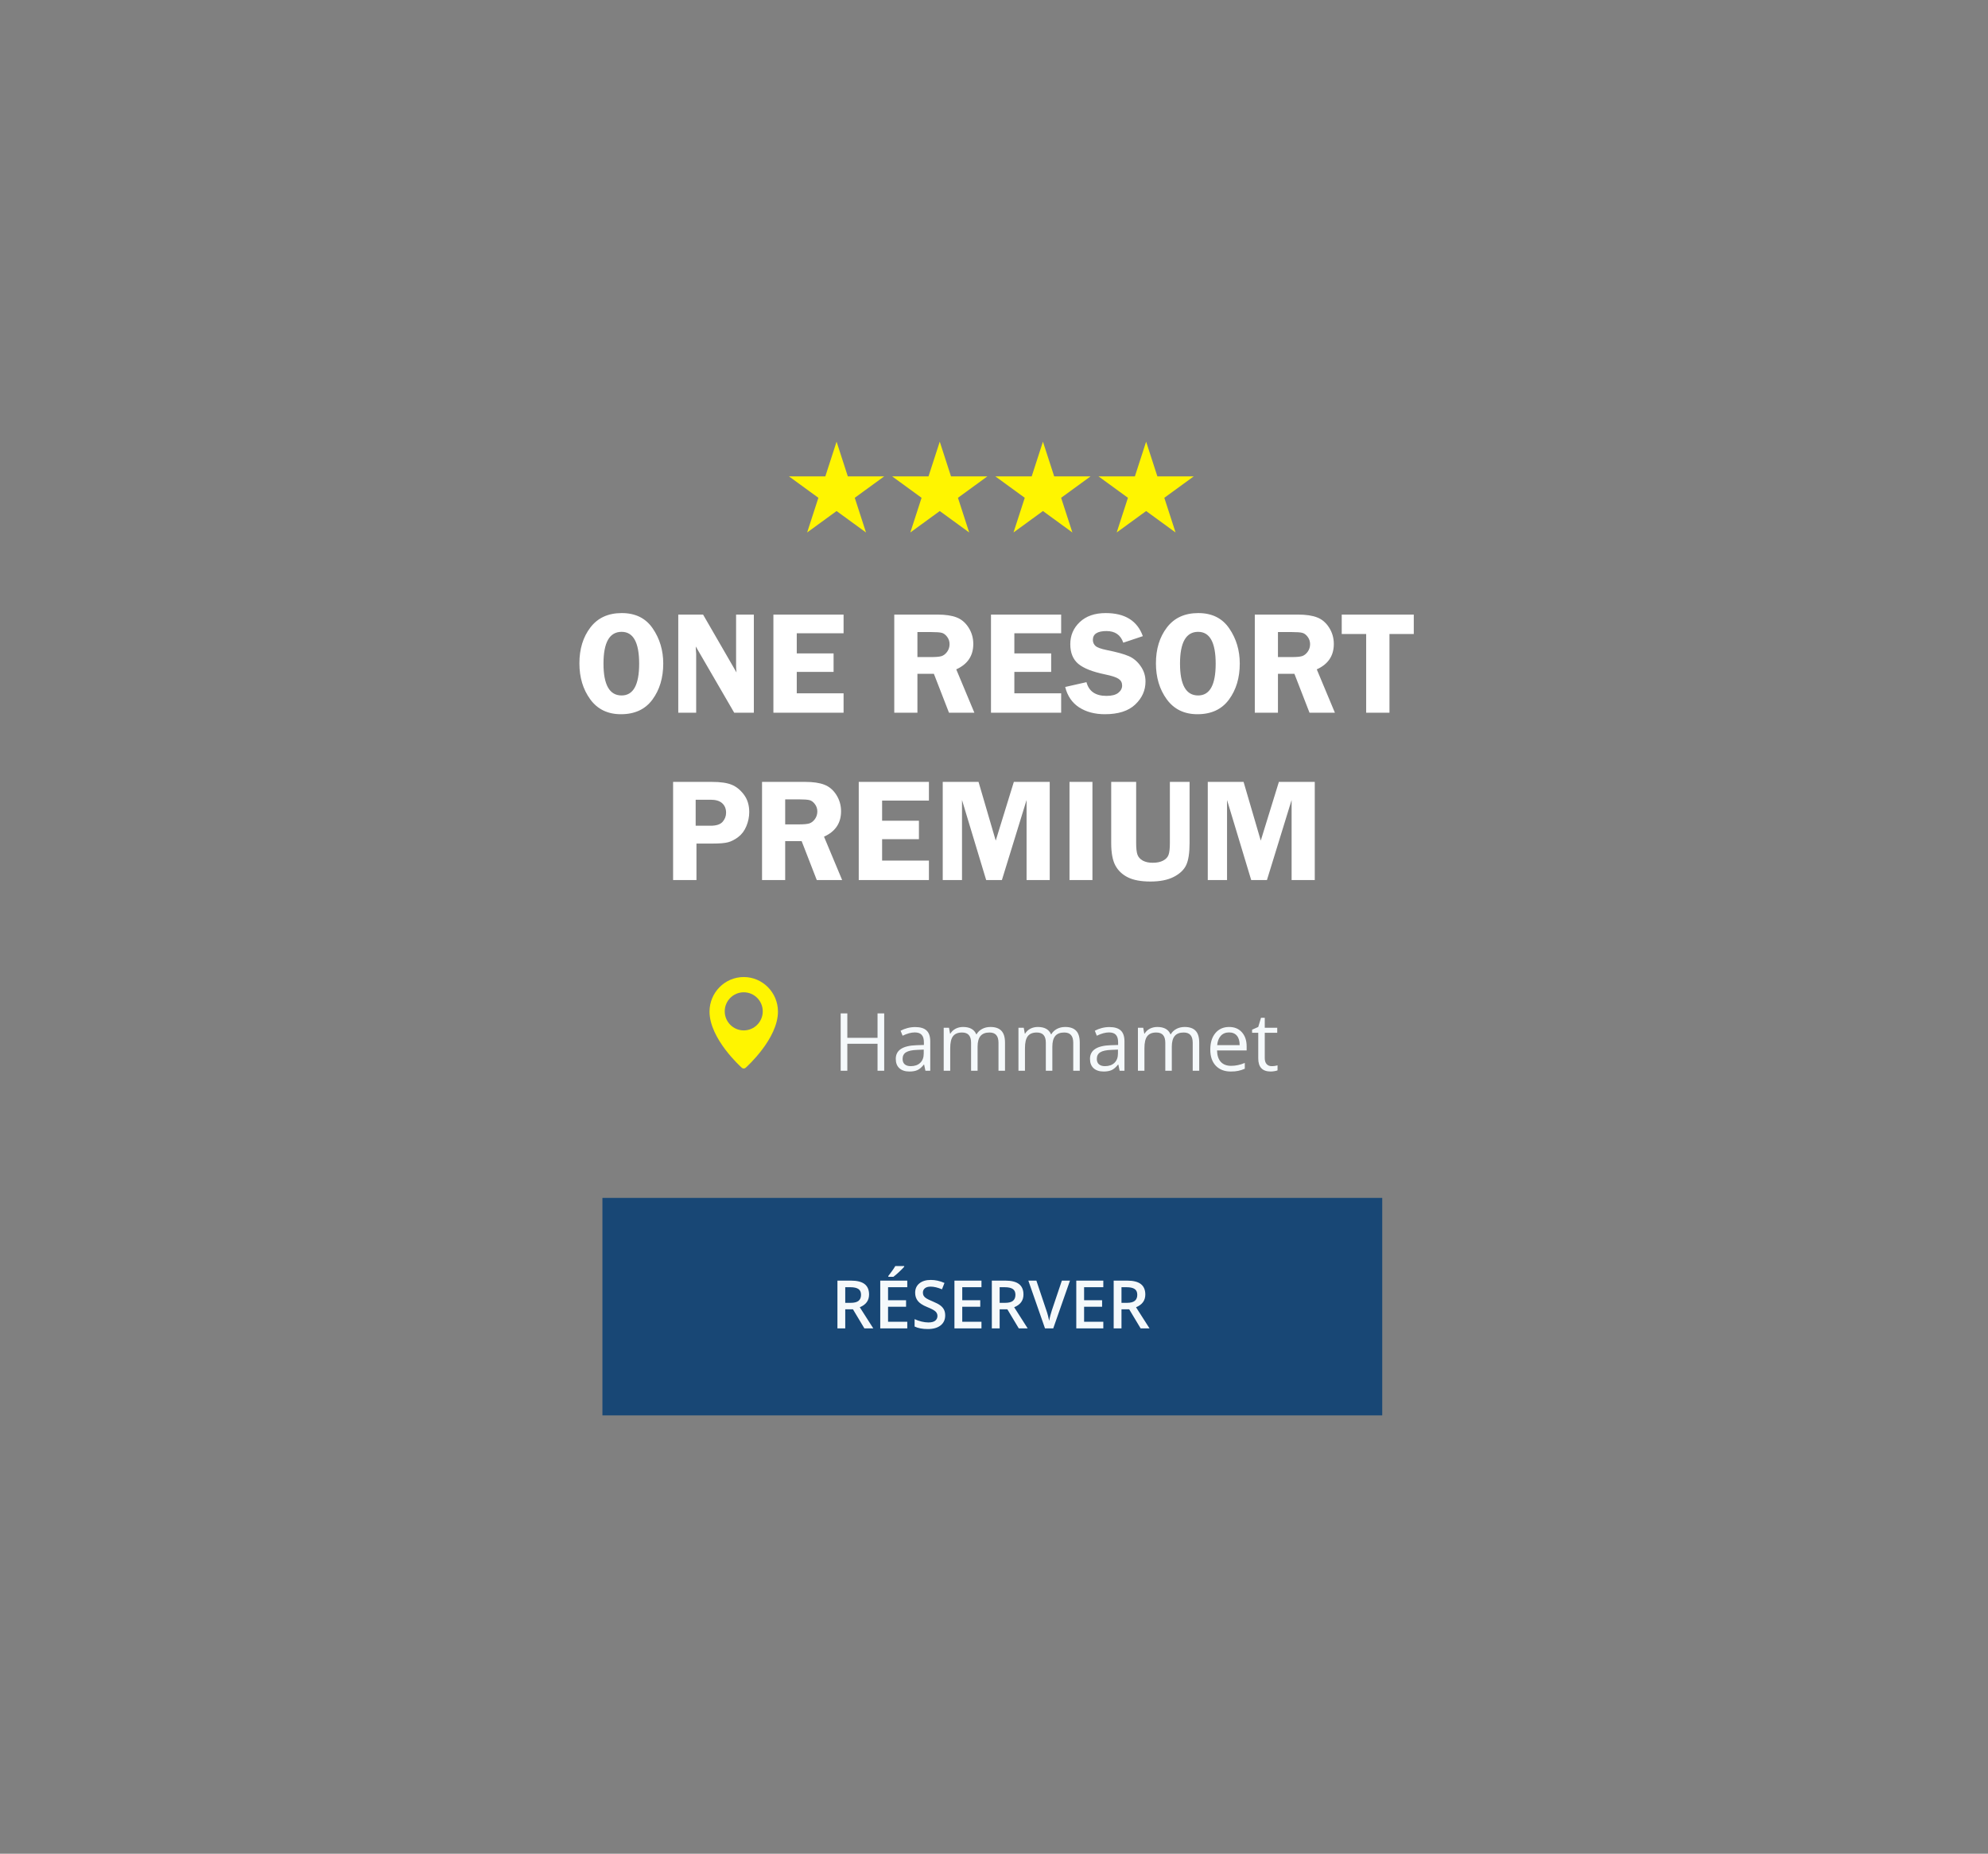 <?xml version="1.0" encoding="UTF-8"?> <svg xmlns="http://www.w3.org/2000/svg" width="594" height="554" viewBox="0 0 594 554" fill="none"><rect x="0" y="0" width="594" height="554" fill="#808080" stroke="none"/><rect x="180" y="358" width="233" height="65" fill="#184775"></rect><path d="M252.553 389.363H254.174C255.261 389.363 256.049 389.161 256.537 388.758C257.025 388.354 257.27 387.755 257.27 386.961C257.27 386.154 257.006 385.574 256.479 385.223C255.951 384.871 255.157 384.695 254.096 384.695H252.553V389.363ZM252.553 391.297V397H250.219V382.723H254.252C256.094 382.723 257.458 383.068 258.344 383.758C259.229 384.448 259.672 385.49 259.672 386.883C259.672 388.66 258.747 389.926 256.898 390.682L260.932 397H258.275L254.857 391.297H252.553ZM271.088 397H263.012V382.723H271.088V384.695H265.346V388.582H270.727V390.535H265.346V395.018H271.088V397ZM265.424 381.58V381.336C265.795 380.88 266.176 380.372 266.566 379.812C266.964 379.253 267.276 378.774 267.504 378.377H270.17V378.582C269.831 378.979 269.324 379.493 268.646 380.125C267.976 380.75 267.41 381.235 266.947 381.58H265.424ZM282.416 393.123C282.416 394.393 281.957 395.389 281.039 396.111C280.121 396.834 278.855 397.195 277.24 397.195C275.626 397.195 274.304 396.945 273.275 396.443V394.236C273.926 394.542 274.617 394.783 275.346 394.959C276.081 395.135 276.765 395.223 277.396 395.223C278.321 395.223 279.001 395.047 279.438 394.695C279.88 394.344 280.102 393.872 280.102 393.279C280.102 392.745 279.9 392.293 279.496 391.922C279.092 391.551 278.259 391.111 276.996 390.604C275.694 390.076 274.776 389.474 274.242 388.797C273.708 388.12 273.441 387.306 273.441 386.355C273.441 385.164 273.865 384.227 274.711 383.543C275.557 382.859 276.693 382.518 278.119 382.518C279.486 382.518 280.847 382.817 282.201 383.416L281.459 385.32C280.189 384.786 279.057 384.52 278.061 384.52C277.305 384.52 276.732 384.686 276.342 385.018C275.951 385.343 275.756 385.776 275.756 386.316C275.756 386.688 275.834 387.007 275.99 387.273C276.146 387.534 276.404 387.781 276.762 388.016C277.12 388.25 277.764 388.559 278.695 388.943C279.743 389.38 280.512 389.786 281 390.164C281.488 390.542 281.846 390.968 282.074 391.443C282.302 391.919 282.416 392.479 282.416 393.123ZM293.256 397H285.18V382.723H293.256V384.695H287.514V388.582H292.895V390.535H287.514V395.018H293.256V397ZM298.686 389.363H300.307C301.394 389.363 302.182 389.161 302.67 388.758C303.158 388.354 303.402 387.755 303.402 386.961C303.402 386.154 303.139 385.574 302.611 385.223C302.084 384.871 301.29 384.695 300.229 384.695H298.686V389.363ZM298.686 391.297V397H296.352V382.723H300.385C302.227 382.723 303.591 383.068 304.477 383.758C305.362 384.448 305.805 385.49 305.805 386.883C305.805 388.66 304.88 389.926 303.031 390.682L307.064 397H304.408L300.99 391.297H298.686ZM317.279 382.723H319.701L314.701 397H312.24L307.26 382.723H309.662L312.641 391.6C312.797 392.023 312.963 392.57 313.139 393.24C313.314 393.904 313.428 394.399 313.48 394.725C313.565 394.23 313.695 393.657 313.871 393.006C314.047 392.355 314.19 391.873 314.301 391.561L317.279 382.723ZM329.662 397H321.586V382.723H329.662V384.695H323.92V388.582H329.301V390.535H323.92V395.018H329.662V397ZM335.092 389.363H336.713C337.8 389.363 338.588 389.161 339.076 388.758C339.564 388.354 339.809 387.755 339.809 386.961C339.809 386.154 339.545 385.574 339.018 385.223C338.49 384.871 337.696 384.695 336.635 384.695H335.092V389.363ZM335.092 391.297V397H332.758V382.723H336.791C338.633 382.723 339.997 383.068 340.883 383.758C341.768 384.448 342.211 385.49 342.211 386.883C342.211 388.66 341.286 389.926 339.438 390.682L343.471 397H340.814L337.396 391.297H335.092Z" fill="#F5F9FB"></path><path d="M185.539 213.451C181.586 213.451 178.528 211.969 176.365 209.004C174.202 206.039 173.121 202.451 173.121 198.24C173.121 193.958 174.217 190.384 176.408 187.52C178.6 184.655 181.722 183.223 185.775 183.223C189.872 183.223 192.958 184.755 195.035 187.82C197.126 190.871 198.172 194.366 198.172 198.305C198.172 202.559 197.098 206.146 194.949 209.068C192.801 211.99 189.664 213.451 185.539 213.451ZM185.732 188.83C182.123 188.83 180.318 191.995 180.318 198.326C180.318 204.671 182.123 207.844 185.732 207.844C189.227 207.844 190.975 204.678 190.975 198.348C190.975 192.003 189.227 188.83 185.732 188.83ZM225.242 183.674V213H219.377L207.883 193.191C207.897 193.693 207.911 194.022 207.926 194.18C207.983 194.681 208.012 195.104 208.012 195.447V213H202.662V183.674H210.074L220.064 200.969C219.979 200.109 219.936 199.458 219.936 199.014V183.674H225.242ZM252.055 189.26H238.068V195.275H249.068V200.797H238.068V207.199H252.055V213H231.086V183.674H252.055V189.26ZM274.119 201.377V213H267.201V183.674H280.092C282.469 183.674 284.374 183.953 285.807 184.512C287.253 185.056 288.449 186.066 289.395 187.541C290.34 189.016 290.812 190.656 290.812 192.461C290.812 195.984 289.115 198.512 285.721 200.045L291.135 213H283.551L279.039 201.377H274.119ZM274.119 188.895V196.371H278.33C279.705 196.371 280.701 196.278 281.316 196.092C281.947 195.891 282.505 195.462 282.992 194.803C283.479 194.13 283.723 193.363 283.723 192.504C283.723 191.688 283.479 190.957 282.992 190.312C282.505 189.668 281.975 189.274 281.402 189.131C280.829 188.973 279.755 188.895 278.18 188.895H274.119ZM317.066 189.26H303.08V195.275H314.08V200.797H303.08V207.199H317.066V213H296.098V183.674H317.066V189.26ZM341.473 190.119L335.629 192.074C334.841 189.754 333.173 188.594 330.623 188.594C327.902 188.594 326.541 189.475 326.541 191.236C326.541 191.938 326.792 192.533 327.293 193.02C327.809 193.507 328.962 193.929 330.752 194.287C333.745 194.889 335.937 195.497 337.326 196.113C338.715 196.729 339.883 197.725 340.828 199.1C341.788 200.46 342.268 201.986 342.268 203.676C342.268 206.326 341.243 208.617 339.195 210.551C337.161 212.484 334.139 213.451 330.129 213.451C327.121 213.451 324.557 212.771 322.438 211.41C320.332 210.035 318.943 208.001 318.27 205.309L324.629 203.869C325.345 206.605 327.336 207.973 330.602 207.973C332.177 207.973 333.352 207.672 334.125 207.07C334.898 206.454 335.285 205.724 335.285 204.879C335.285 204.02 334.934 203.354 334.232 202.881C333.531 202.408 332.177 201.964 330.172 201.549C326.434 200.775 323.77 199.723 322.18 198.391C320.59 197.044 319.795 195.082 319.795 192.504C319.795 189.897 320.74 187.699 322.631 185.908C324.536 184.118 327.114 183.223 330.365 183.223C336.123 183.223 339.826 185.521 341.473 190.119ZM357.801 213.451C353.848 213.451 350.79 211.969 348.627 209.004C346.464 206.039 345.383 202.451 345.383 198.24C345.383 193.958 346.479 190.384 348.67 187.52C350.861 184.655 353.984 183.223 358.037 183.223C362.133 183.223 365.22 184.755 367.297 187.82C369.388 190.871 370.434 194.366 370.434 198.305C370.434 202.559 369.359 206.146 367.211 209.068C365.062 211.99 361.926 213.451 357.801 213.451ZM357.994 188.83C354.385 188.83 352.58 191.995 352.58 198.326C352.58 204.671 354.385 207.844 357.994 207.844C361.489 207.844 363.236 204.678 363.236 198.348C363.236 192.003 361.489 188.83 357.994 188.83ZM381.842 201.377V213H374.924V183.674H387.814C390.192 183.674 392.097 183.953 393.529 184.512C394.976 185.056 396.172 186.066 397.117 187.541C398.062 189.016 398.535 190.656 398.535 192.461C398.535 195.984 396.838 198.512 393.443 200.045L398.857 213H391.273L386.762 201.377H381.842ZM381.842 188.895V196.371H386.053C387.428 196.371 388.423 196.278 389.039 196.092C389.669 195.891 390.228 195.462 390.715 194.803C391.202 194.13 391.445 193.363 391.445 192.504C391.445 191.688 391.202 190.957 390.715 190.312C390.228 189.668 389.698 189.274 389.125 189.131C388.552 188.973 387.478 188.895 385.902 188.895H381.842ZM422.426 183.674V189.475H415.164V213H408.203V189.475H400.898V183.674H422.426ZM208.098 252.107V263H201.115V233.674H212.674C215.252 233.674 217.221 233.953 218.582 234.512C219.957 235.056 221.182 236.037 222.256 237.455C223.33 238.873 223.867 240.613 223.867 242.676C223.867 244.122 223.581 245.533 223.008 246.908C222.435 248.283 221.626 249.365 220.58 250.152C219.535 250.94 218.518 251.463 217.529 251.721C216.555 251.979 215.023 252.107 212.932 252.107H208.098ZM207.861 246.779H212.33C214.035 246.779 215.23 246.385 215.918 245.598C216.605 244.81 216.949 243.908 216.949 242.891C216.949 241.702 216.562 240.757 215.789 240.055C215.03 239.353 213.87 239.002 212.309 239.002H207.861V246.779ZM234.609 251.377V263H227.691V233.674H240.582C242.96 233.674 244.865 233.953 246.297 234.512C247.743 235.056 248.939 236.066 249.885 237.541C250.83 239.016 251.303 240.656 251.303 242.461C251.303 245.984 249.605 248.512 246.211 250.045L251.625 263H244.041L239.529 251.377H234.609ZM234.609 238.895V246.371H238.82C240.195 246.371 241.191 246.278 241.807 246.092C242.437 245.891 242.995 245.462 243.482 244.803C243.969 244.13 244.213 243.363 244.213 242.504C244.213 241.688 243.969 240.957 243.482 240.312C242.995 239.668 242.465 239.274 241.893 239.131C241.32 238.973 240.245 238.895 238.67 238.895H234.609ZM277.557 239.26H263.57V245.275H274.57V250.797H263.57V257.199H277.557V263H256.588V233.674H277.557V239.26ZM294.658 263L287.439 239.088V263H281.682V233.674H292.381L297.516 251.227L302.93 233.674H313.65V263H306.732V239.088L299.363 263H294.658ZM326.412 233.674V263H319.559V233.674H326.412ZM355.438 233.674V251.936C355.438 254.886 355.101 257.085 354.428 258.531C353.755 259.964 352.508 261.145 350.689 262.076C348.885 262.993 346.572 263.451 343.75 263.451C340.928 263.451 338.68 263.036 337.004 262.205C335.342 261.374 334.096 260.193 333.266 258.66C332.435 257.128 332.02 254.886 332.02 251.936V233.674H339.475V251.936C339.475 253.511 339.604 254.671 339.861 255.416C340.133 256.161 340.663 256.755 341.451 257.199C342.253 257.629 343.234 257.844 344.395 257.844C345.684 257.844 346.729 257.629 347.531 257.199C348.348 256.77 348.885 256.204 349.143 255.502C349.415 254.786 349.551 253.597 349.551 251.936V233.674H355.438ZM373.85 263L366.631 239.088V263H360.873V233.674H371.572L376.707 251.227L382.121 233.674H392.842V263H385.924V239.088L378.555 263H373.85Z" fill="white"></path><path d="M249.962 132L253.321 142.365H264.192L255.397 148.771L258.756 159.135L249.962 152.729L241.168 159.135L244.527 148.771L235.732 142.365H246.603L249.962 132Z" fill="#FFF500"></path><path d="M280.793 132L284.152 142.365H295.023L286.228 148.771L289.588 159.135L280.793 152.729L271.999 159.135L275.358 148.771L266.563 142.365H277.434L280.793 132Z" fill="#FFF500"></path><path d="M311.624 132L314.983 142.365H325.853L317.059 148.771L320.418 159.135L311.624 152.729L302.829 159.135L306.188 148.771L297.394 142.365H308.264L311.624 132Z" fill="#FFF500"></path><path d="M342.455 132L345.814 142.365H356.684L347.89 148.771L351.249 159.135L342.455 152.729L333.66 159.135L337.019 148.771L328.225 142.365H339.096L342.455 132Z" fill="#FFF500"></path><path d="M264.194 319.998H262.202V311.936H253.178V319.998H251.186V302.865H253.178V310.155H262.202V302.865H264.194V319.998ZM276.51 319.998L276.124 318.17H276.03C275.389 318.975 274.749 319.522 274.108 319.811C273.475 320.092 272.682 320.233 271.729 320.233C270.456 320.233 269.456 319.905 268.729 319.248C268.01 318.592 267.651 317.658 267.651 316.448C267.651 313.854 269.725 312.494 273.874 312.369L276.053 312.299V311.502C276.053 310.494 275.834 309.752 275.397 309.276C274.967 308.791 274.276 308.549 273.323 308.549C272.252 308.549 271.042 308.877 269.69 309.533L269.092 308.045C269.725 307.701 270.417 307.432 271.167 307.237C271.924 307.041 272.682 306.944 273.44 306.944C274.971 306.944 276.104 307.283 276.838 307.963C277.581 308.643 277.952 309.733 277.952 311.233V319.998H276.51ZM272.116 318.627C273.327 318.627 274.276 318.295 274.963 317.631C275.659 316.967 276.006 316.037 276.006 314.842V313.682L274.061 313.764C272.514 313.819 271.397 314.061 270.709 314.49C270.03 314.912 269.69 315.573 269.69 316.471C269.69 317.174 269.901 317.709 270.323 318.076C270.752 318.444 271.35 318.627 272.116 318.627ZM298.342 319.998V311.643C298.342 310.619 298.124 309.854 297.686 309.346C297.249 308.83 296.569 308.573 295.647 308.573C294.436 308.573 293.542 308.92 292.963 309.615C292.385 310.311 292.096 311.381 292.096 312.826V319.998H290.151V311.643C290.151 310.619 289.932 309.854 289.495 309.346C289.057 308.83 288.374 308.573 287.444 308.573C286.225 308.573 285.331 308.94 284.76 309.674C284.198 310.401 283.917 311.596 283.917 313.26V319.998H281.971V307.155H283.553L283.87 308.912H283.963C284.331 308.287 284.846 307.799 285.51 307.448C286.182 307.096 286.932 306.92 287.76 306.92C289.768 306.92 291.081 307.647 291.698 309.1H291.792C292.174 308.428 292.729 307.897 293.456 307.506C294.182 307.115 295.01 306.92 295.94 306.92C297.393 306.92 298.479 307.295 299.198 308.045C299.924 308.787 300.288 309.979 300.288 311.619V319.998H298.342ZM320.678 319.998V311.643C320.678 310.619 320.459 309.854 320.022 309.346C319.584 308.83 318.905 308.573 317.983 308.573C316.772 308.573 315.877 308.92 315.299 309.615C314.721 310.311 314.432 311.381 314.432 312.826V319.998H312.487V311.643C312.487 310.619 312.268 309.854 311.831 309.346C311.393 308.83 310.709 308.573 309.78 308.573C308.561 308.573 307.667 308.94 307.096 309.674C306.534 310.401 306.252 311.596 306.252 313.26V319.998H304.307V307.155H305.889L306.206 308.912H306.299C306.667 308.287 307.182 307.799 307.846 307.448C308.518 307.096 309.268 306.92 310.096 306.92C312.104 306.92 313.417 307.647 314.034 309.1H314.127C314.51 308.428 315.065 307.897 315.792 307.506C316.518 307.115 317.346 306.92 318.276 306.92C319.729 306.92 320.815 307.295 321.534 308.045C322.26 308.787 322.624 309.979 322.624 311.619V319.998H320.678ZM334.542 319.998L334.155 318.17H334.061C333.42 318.975 332.78 319.522 332.139 319.811C331.506 320.092 330.713 320.233 329.76 320.233C328.487 320.233 327.487 319.905 326.76 319.248C326.042 318.592 325.682 317.658 325.682 316.448C325.682 313.854 327.756 312.494 331.905 312.369L334.084 312.299V311.502C334.084 310.494 333.866 309.752 333.428 309.276C332.999 308.791 332.307 308.549 331.354 308.549C330.284 308.549 329.073 308.877 327.721 309.533L327.124 308.045C327.756 307.701 328.448 307.432 329.198 307.237C329.956 307.041 330.713 306.944 331.471 306.944C333.002 306.944 334.135 307.283 334.87 307.963C335.612 308.643 335.983 309.733 335.983 311.233V319.998H334.542ZM330.147 318.627C331.358 318.627 332.307 318.295 332.995 317.631C333.69 316.967 334.038 316.037 334.038 314.842V313.682L332.092 313.764C330.545 313.819 329.428 314.061 328.741 314.49C328.061 314.912 327.721 315.573 327.721 316.471C327.721 317.174 327.932 317.709 328.354 318.076C328.784 318.444 329.381 318.627 330.147 318.627ZM356.374 319.998V311.643C356.374 310.619 356.155 309.854 355.717 309.346C355.28 308.83 354.6 308.573 353.678 308.573C352.467 308.573 351.573 308.92 350.995 309.615C350.417 310.311 350.127 311.381 350.127 312.826V319.998H348.182V311.643C348.182 310.619 347.963 309.854 347.526 309.346C347.088 308.83 346.405 308.573 345.475 308.573C344.256 308.573 343.362 308.94 342.792 309.674C342.229 310.401 341.948 311.596 341.948 313.26V319.998H340.002V307.155H341.584L341.901 308.912H341.995C342.362 308.287 342.877 307.799 343.542 307.448C344.213 307.096 344.963 306.92 345.792 306.92C347.799 306.92 349.112 307.647 349.729 309.1H349.823C350.206 308.428 350.76 307.897 351.487 307.506C352.213 307.115 353.042 306.92 353.971 306.92C355.424 306.92 356.51 307.295 357.229 308.045C357.956 308.787 358.319 309.979 358.319 311.619V319.998H356.374ZM367.764 320.233C365.866 320.233 364.366 319.655 363.264 318.498C362.17 317.342 361.624 315.737 361.624 313.682C361.624 311.612 362.131 309.967 363.147 308.748C364.17 307.53 365.542 306.92 367.26 306.92C368.87 306.92 370.143 307.451 371.081 308.514C372.018 309.569 372.487 310.963 372.487 312.698V313.928H363.639C363.678 315.436 364.057 316.58 364.776 317.362C365.502 318.143 366.522 318.533 367.834 318.533C369.217 318.533 370.584 318.244 371.936 317.666V319.401C371.249 319.698 370.596 319.908 369.979 320.033C369.37 320.166 368.631 320.233 367.764 320.233ZM367.237 308.549C366.206 308.549 365.381 308.885 364.764 309.557C364.155 310.229 363.795 311.158 363.686 312.346H370.401C370.401 311.119 370.127 310.182 369.581 309.533C369.034 308.877 368.252 308.549 367.237 308.549ZM379.963 318.627C380.307 318.627 380.639 318.604 380.959 318.557C381.28 318.502 381.534 318.448 381.721 318.393V319.881C381.51 319.983 381.198 320.065 380.784 320.127C380.377 320.198 380.01 320.233 379.682 320.233C377.198 320.233 375.956 318.924 375.956 316.307V308.666H374.116V307.729L375.956 306.92L376.776 304.178H377.901V307.155H381.627V308.666H377.901V316.225C377.901 316.998 378.084 317.592 378.452 318.006C378.819 318.42 379.323 318.627 379.963 318.627Z" fill="#F5F9FB"></path><path d="M222.224 291.998C216.587 291.998 212 296.629 212 302.322C212 310.412 221.263 318.764 221.657 319.115C221.82 319.26 222.022 319.332 222.224 319.332C222.426 319.332 222.628 319.26 222.791 319.116C223.185 318.764 232.448 310.412 232.448 302.322C232.448 296.629 227.861 291.998 222.224 291.998ZM222.224 307.943C219.092 307.943 216.544 305.388 216.544 302.248C216.544 299.108 219.092 296.554 222.224 296.554C225.356 296.554 227.904 299.108 227.904 302.248C227.904 305.388 225.356 307.943 222.224 307.943Z" fill="#FFF500"></path></svg> 